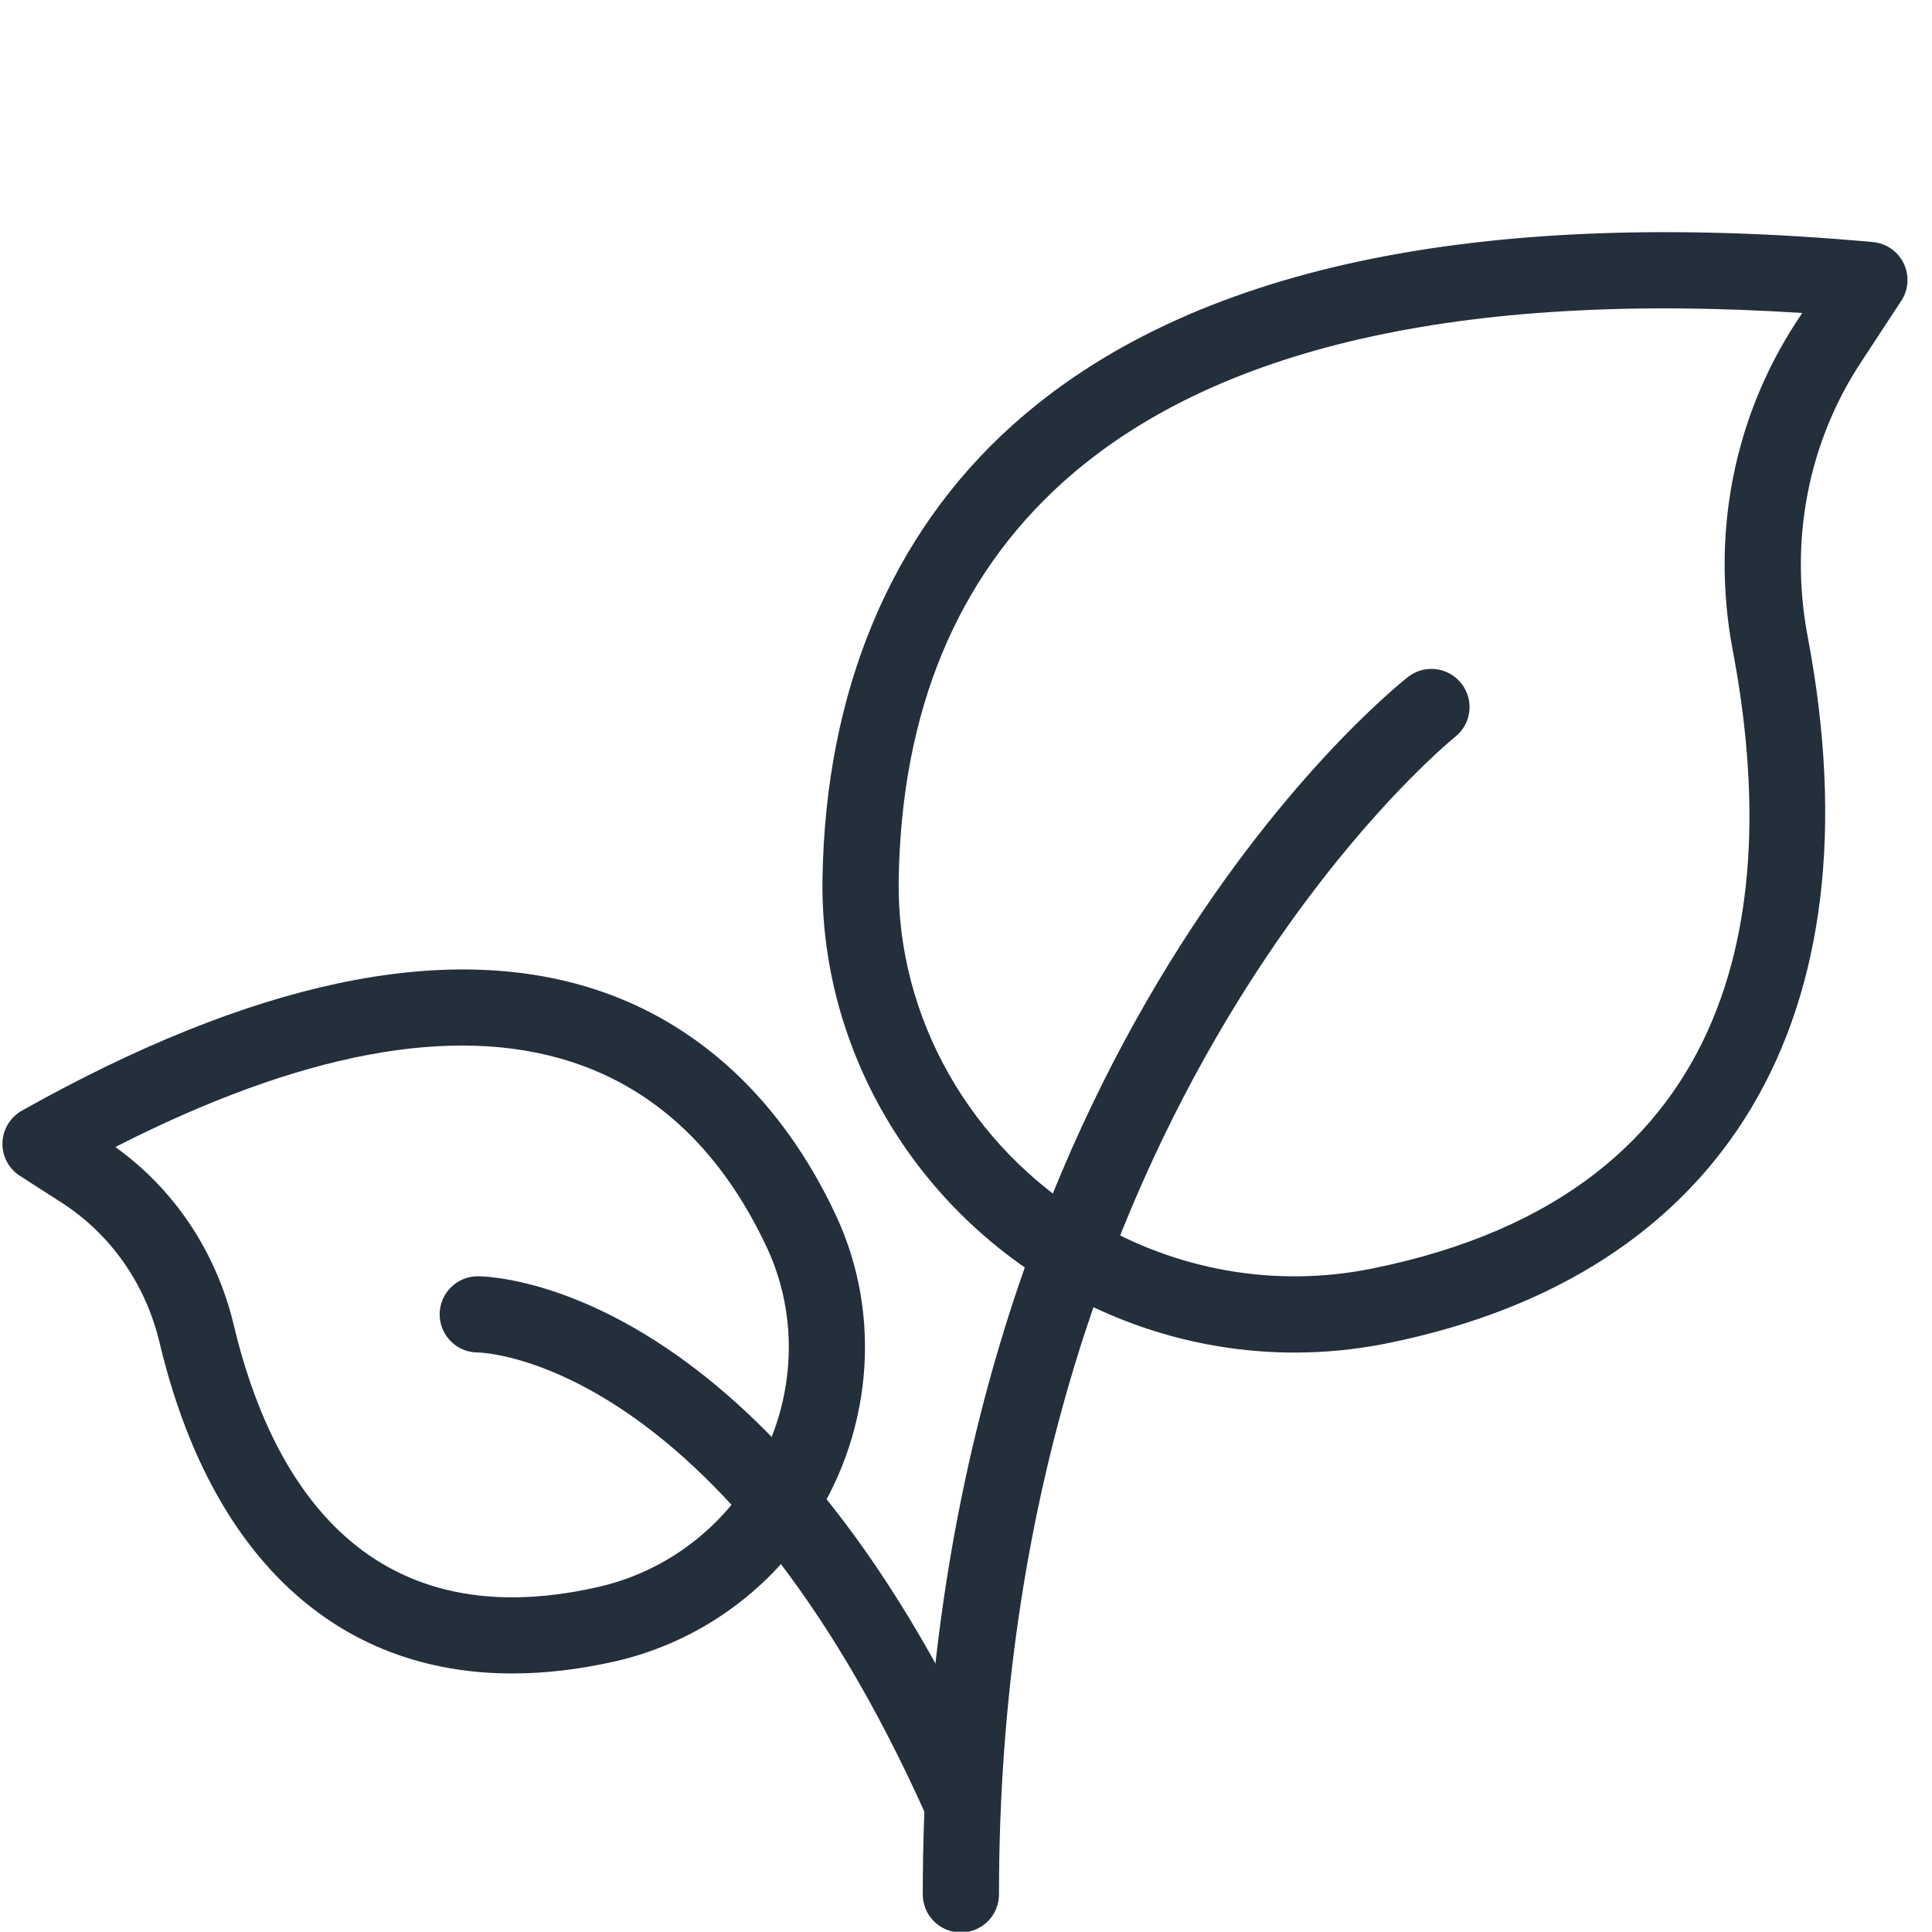 <svg xmlns="http://www.w3.org/2000/svg" xmlns:xlink="http://www.w3.org/1999/xlink" width="1920" zoomAndPan="magnify" viewBox="0 0 1440 1440" height="1920" preserveAspectRatio="xMidYMid meet" version="1.0"><defs><clipPath id="5a218b96e2"><path d="M 687 498 L 1096 498 L 1096 1439.809 L 687 1439.809 Z M 687 498 " clip-rule="nonzero"/></clipPath><clipPath id="5087d77d10"><path d="M 1.758 722 L 645 722 L 645 1248 L 1.758 1248 Z M 1.758 722 " clip-rule="nonzero"/></clipPath></defs><path fill="#232f3b" d="M 669.828 656.062 C 668.266 758.086 723.215 854.992 813.238 909.02 C 876.496 947.004 950.754 959.996 1022.25 945.582 C 1306.23 888.574 1325.398 663.73 1291.535 485.035 C 1275.133 398.633 1292.102 311.383 1339.242 239.391 L 1343.289 233.285 C 1088.984 216.898 903.758 259.129 792.293 359.375 C 712.922 430.797 671.742 530.613 669.828 656.062 Z M 964.953 1008.129 C 901.84 1008.129 839.363 990.949 783.988 957.723 C 676.641 893.332 611.184 777.395 613.031 655.211 C 615.16 515.281 664.004 398.352 754.312 317.203 C 884.871 199.734 1100.77 153.699 1395.898 180.402 C 1405.836 181.316 1414.57 187.367 1418.898 196.32 C 1423.23 205.309 1422.59 215.926 1417.055 224.27 L 1386.738 270.488 C 1347.691 330.195 1333.703 402.609 1347.336 474.457 C 1401.223 758.438 1286.848 950.41 1033.465 1001.316 C 1010.746 1005.859 987.816 1008.129 964.953 1008.129 " fill-opacity="1" fill-rule="nonzero"/><g clip-path="url(#5a218b96e2)"><path fill="#232f3b" d="M 716.188 1440.352 C 700.496 1440.352 687.789 1427.641 687.789 1411.953 C 687.789 796.492 1034.602 516.273 1049.367 504.629 C 1061.652 494.977 1079.469 497.035 1089.195 509.387 C 1098.922 521.668 1096.863 539.488 1084.582 549.215 C 1081.176 551.914 744.586 825.461 744.586 1411.953 C 744.586 1427.641 731.875 1440.352 716.188 1440.352 " fill-opacity="1" fill-rule="nonzero"/></g><g clip-path="url(#5087d77d10)"><path fill="#232f3b" d="M 85.961 854.922 C 130.191 886.656 161.285 933.371 174.277 987.754 C 200.688 1098.863 269.484 1222.961 445.836 1182.852 C 489.852 1172.84 528.477 1146.715 554.672 1109.227 C 591.875 1055.91 598.336 987.258 571.711 930.105 C 538.273 858.473 489.074 811.758 425.461 791.309 C 338.066 763.125 223.977 784.566 85.961 854.922 Z M 381.797 1247.312 C 250.953 1247.312 157.027 1160.699 118.973 1000.891 C 108.535 956.941 82.41 919.672 45.281 895.957 L 14.895 876.434 C 6.516 871.109 1.547 861.738 1.832 851.727 C 2.113 841.789 7.652 832.699 16.312 827.801 C 187.555 731.676 331.109 701.219 442.855 737.211 C 521.02 762.344 583.355 820.773 623.184 906.109 C 658.398 981.578 649.949 1071.883 601.246 1141.742 C 567.023 1190.801 516.262 1225.094 458.402 1238.297 C 431.637 1244.332 406.078 1247.312 381.797 1247.312 " fill-opacity="1" fill-rule="nonzero"/></g><path fill="#232f3b" d="M 716.188 1369.922 C 705.324 1369.922 694.961 1363.676 690.273 1353.168 C 537.207 1011.68 358.371 1008.059 356.238 1008.059 L 356.098 1008.059 C 340.48 1008.059 327.77 995.422 327.699 979.805 C 327.629 964.043 340.336 951.336 356.027 951.262 L 356.098 951.262 C 366.465 951.262 574.621 956.234 742.102 1329.953 C 748.488 1344.223 742.102 1361.047 727.758 1367.438 C 723.996 1369.141 720.09 1369.922 716.188 1369.922 " fill-opacity="1" fill-rule="nonzero"/></svg>